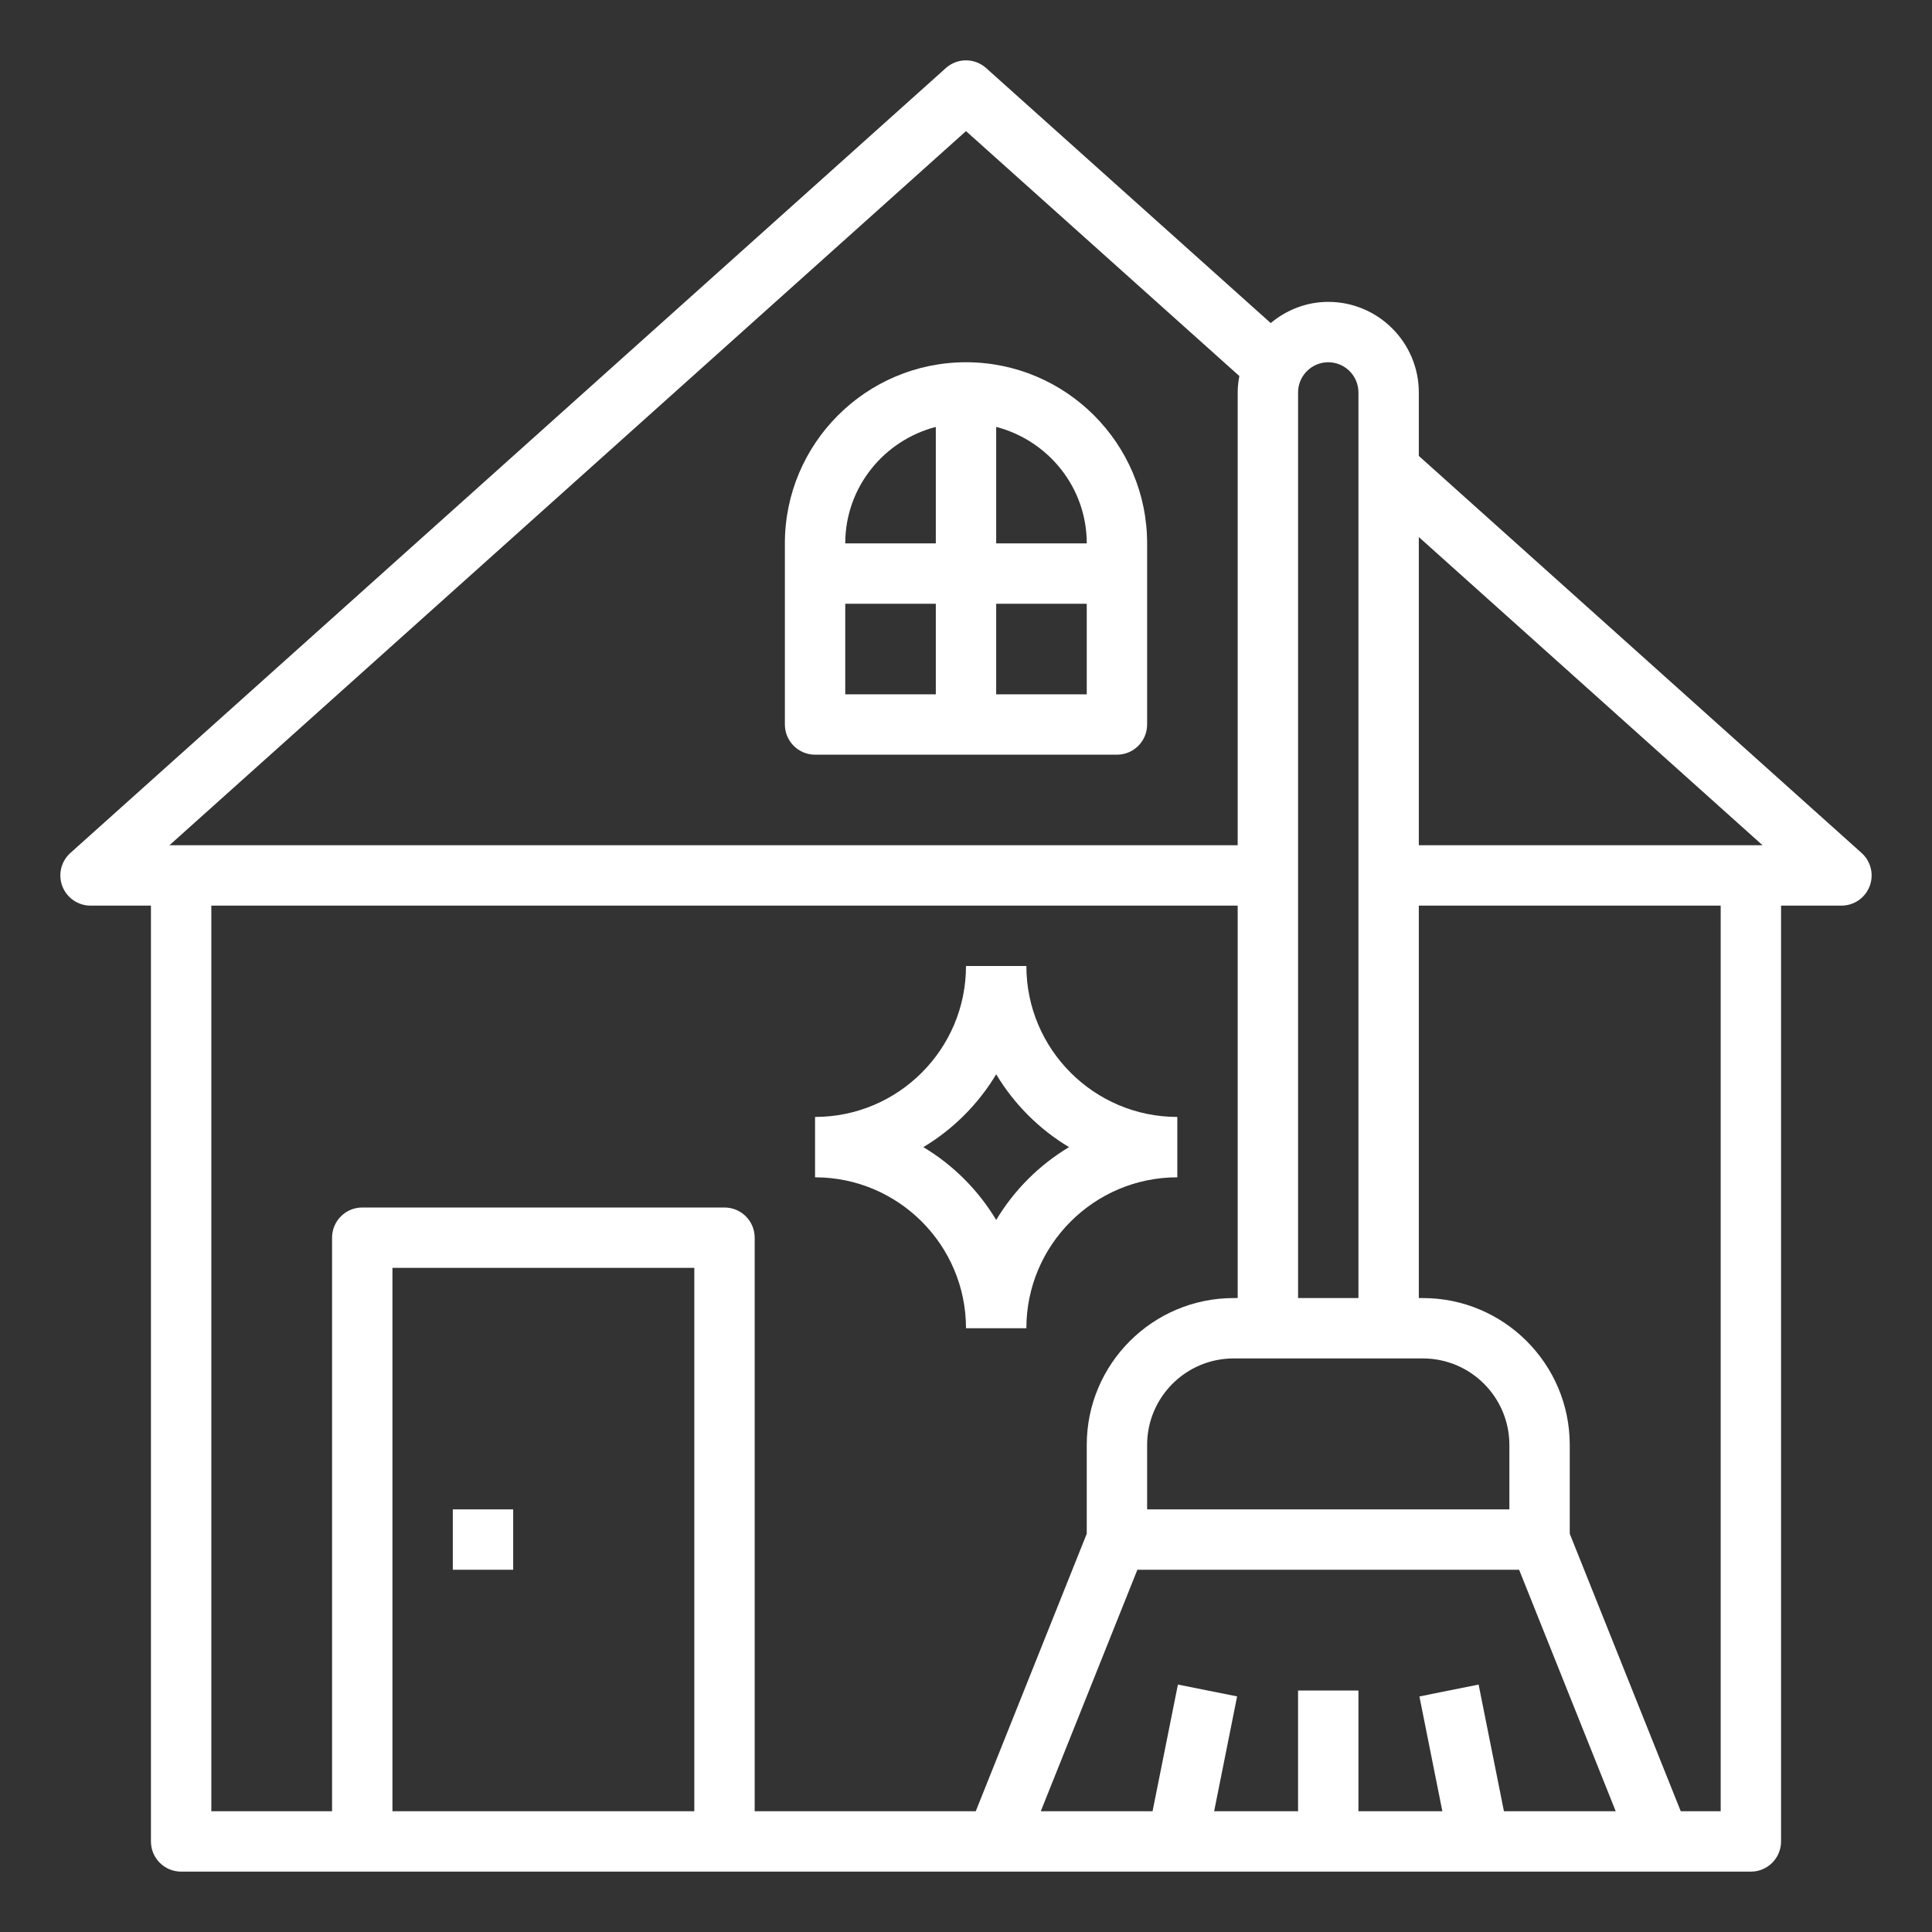 <?xml version="1.0"?>
<svg xmlns="http://www.w3.org/2000/svg" xmlns:xlink="http://www.w3.org/1999/xlink" xmlns:svgjs="../svgjs.com/svgjs" version="1.1" width="512" height="512" x="0" y="0" viewBox="0 0 64 64" style="enable-background:new 0 0 512 512" xml:space="preserve" class=""><rect x="0" y="0" width="64" height="64" fill="#333333" stroke="none"/><g><path xmlns="http://www.w3.org/2000/svg" d="m61.667 28.255-14.667-13.152v-2.103c0-1.654-1.346-3-3-3-.727 0-1.386.27-1.906.702l-9.427-8.447c-.38-.341-.955-.341-1.335 0l-29 26c-.309.277-.415.715-.267 1.102.149.388.52.643.935.643h2v31c0 .552.448 1 1 1h52c.552 0 1-.448 1-1v-31h2c.415 0 .786-.255.934-.643.148-.387.042-.825-.267-1.102zm-3.28-.255h-.387-11v-10.21zm-8.387 22h-12v-2.135c0-1.58 1.285-2.865 2.865-2.865h6.271c1.579 0 2.864 1.285 2.864 2.865zm-7-37c0-.551.449-1 1-1s1 .449 1 1v30h-2zm-11-8.657 9.055 8.114c-.033.176-.055.357-.055.543v15h-35-.387zm-25 25.657h34v13h-.135c-2.683 0-4.865 2.182-4.865 4.865v2.942l-3.677 9.193h-7.323v-19c0-.552-.448-1-1-1h-12c-.552 0-1 .448-1 1v19h-4zm6 30v-18h10v18zm36.82 0-.839-4.196-1.961.393.76 3.803h-2.78v-4h-2v4h-2.78l.761-3.804-1.961-.393-.84 4.197h-3.703l3.2-8h12.646l3.2 8zm7.18 0h-1.323l-3.677-9.193v-2.942c0-2.683-2.182-4.865-4.865-4.865h-.135v-13h10z" fill="#ffffff" data-original="#000000" style="" class=""/><path xmlns="http://www.w3.org/2000/svg" d="m27 25h10c.552 0 1-.448 1-1v-6c0-3.309-2.691-6-6-6s-6 2.691-6 6v6c0 .552.448 1 1 1zm1-5h3v3h-3zm5 3v-3h3v3zm3-5h-3v-3.858c1.72.447 3 2 3 3.858zm-5-3.858v3.858h-3c0-1.858 1.28-3.411 3-3.858z" fill="#ffffff" data-original="#000000" style="" class=""/><path xmlns="http://www.w3.org/2000/svg" d="m15 50h2v2h-2z" fill="#ffffff" data-original="#000000" style="" class=""/><path xmlns="http://www.w3.org/2000/svg" d="m32 44h2c0-2.757 2.243-5 5-5v-2c-2.757 0-5-2.243-5-5h-2c0 2.757-2.243 5-5 5v2c2.757 0 5 2.243 5 5zm1-8.413c.594.99 1.423 1.819 2.413 2.413-.99.594-1.819 1.423-2.413 2.413-.594-.99-1.423-1.819-2.413-2.413.99-.594 1.819-1.423 2.413-2.413z" fill="#ffffff" data-original="#000000" style="" class=""/></g></svg>

